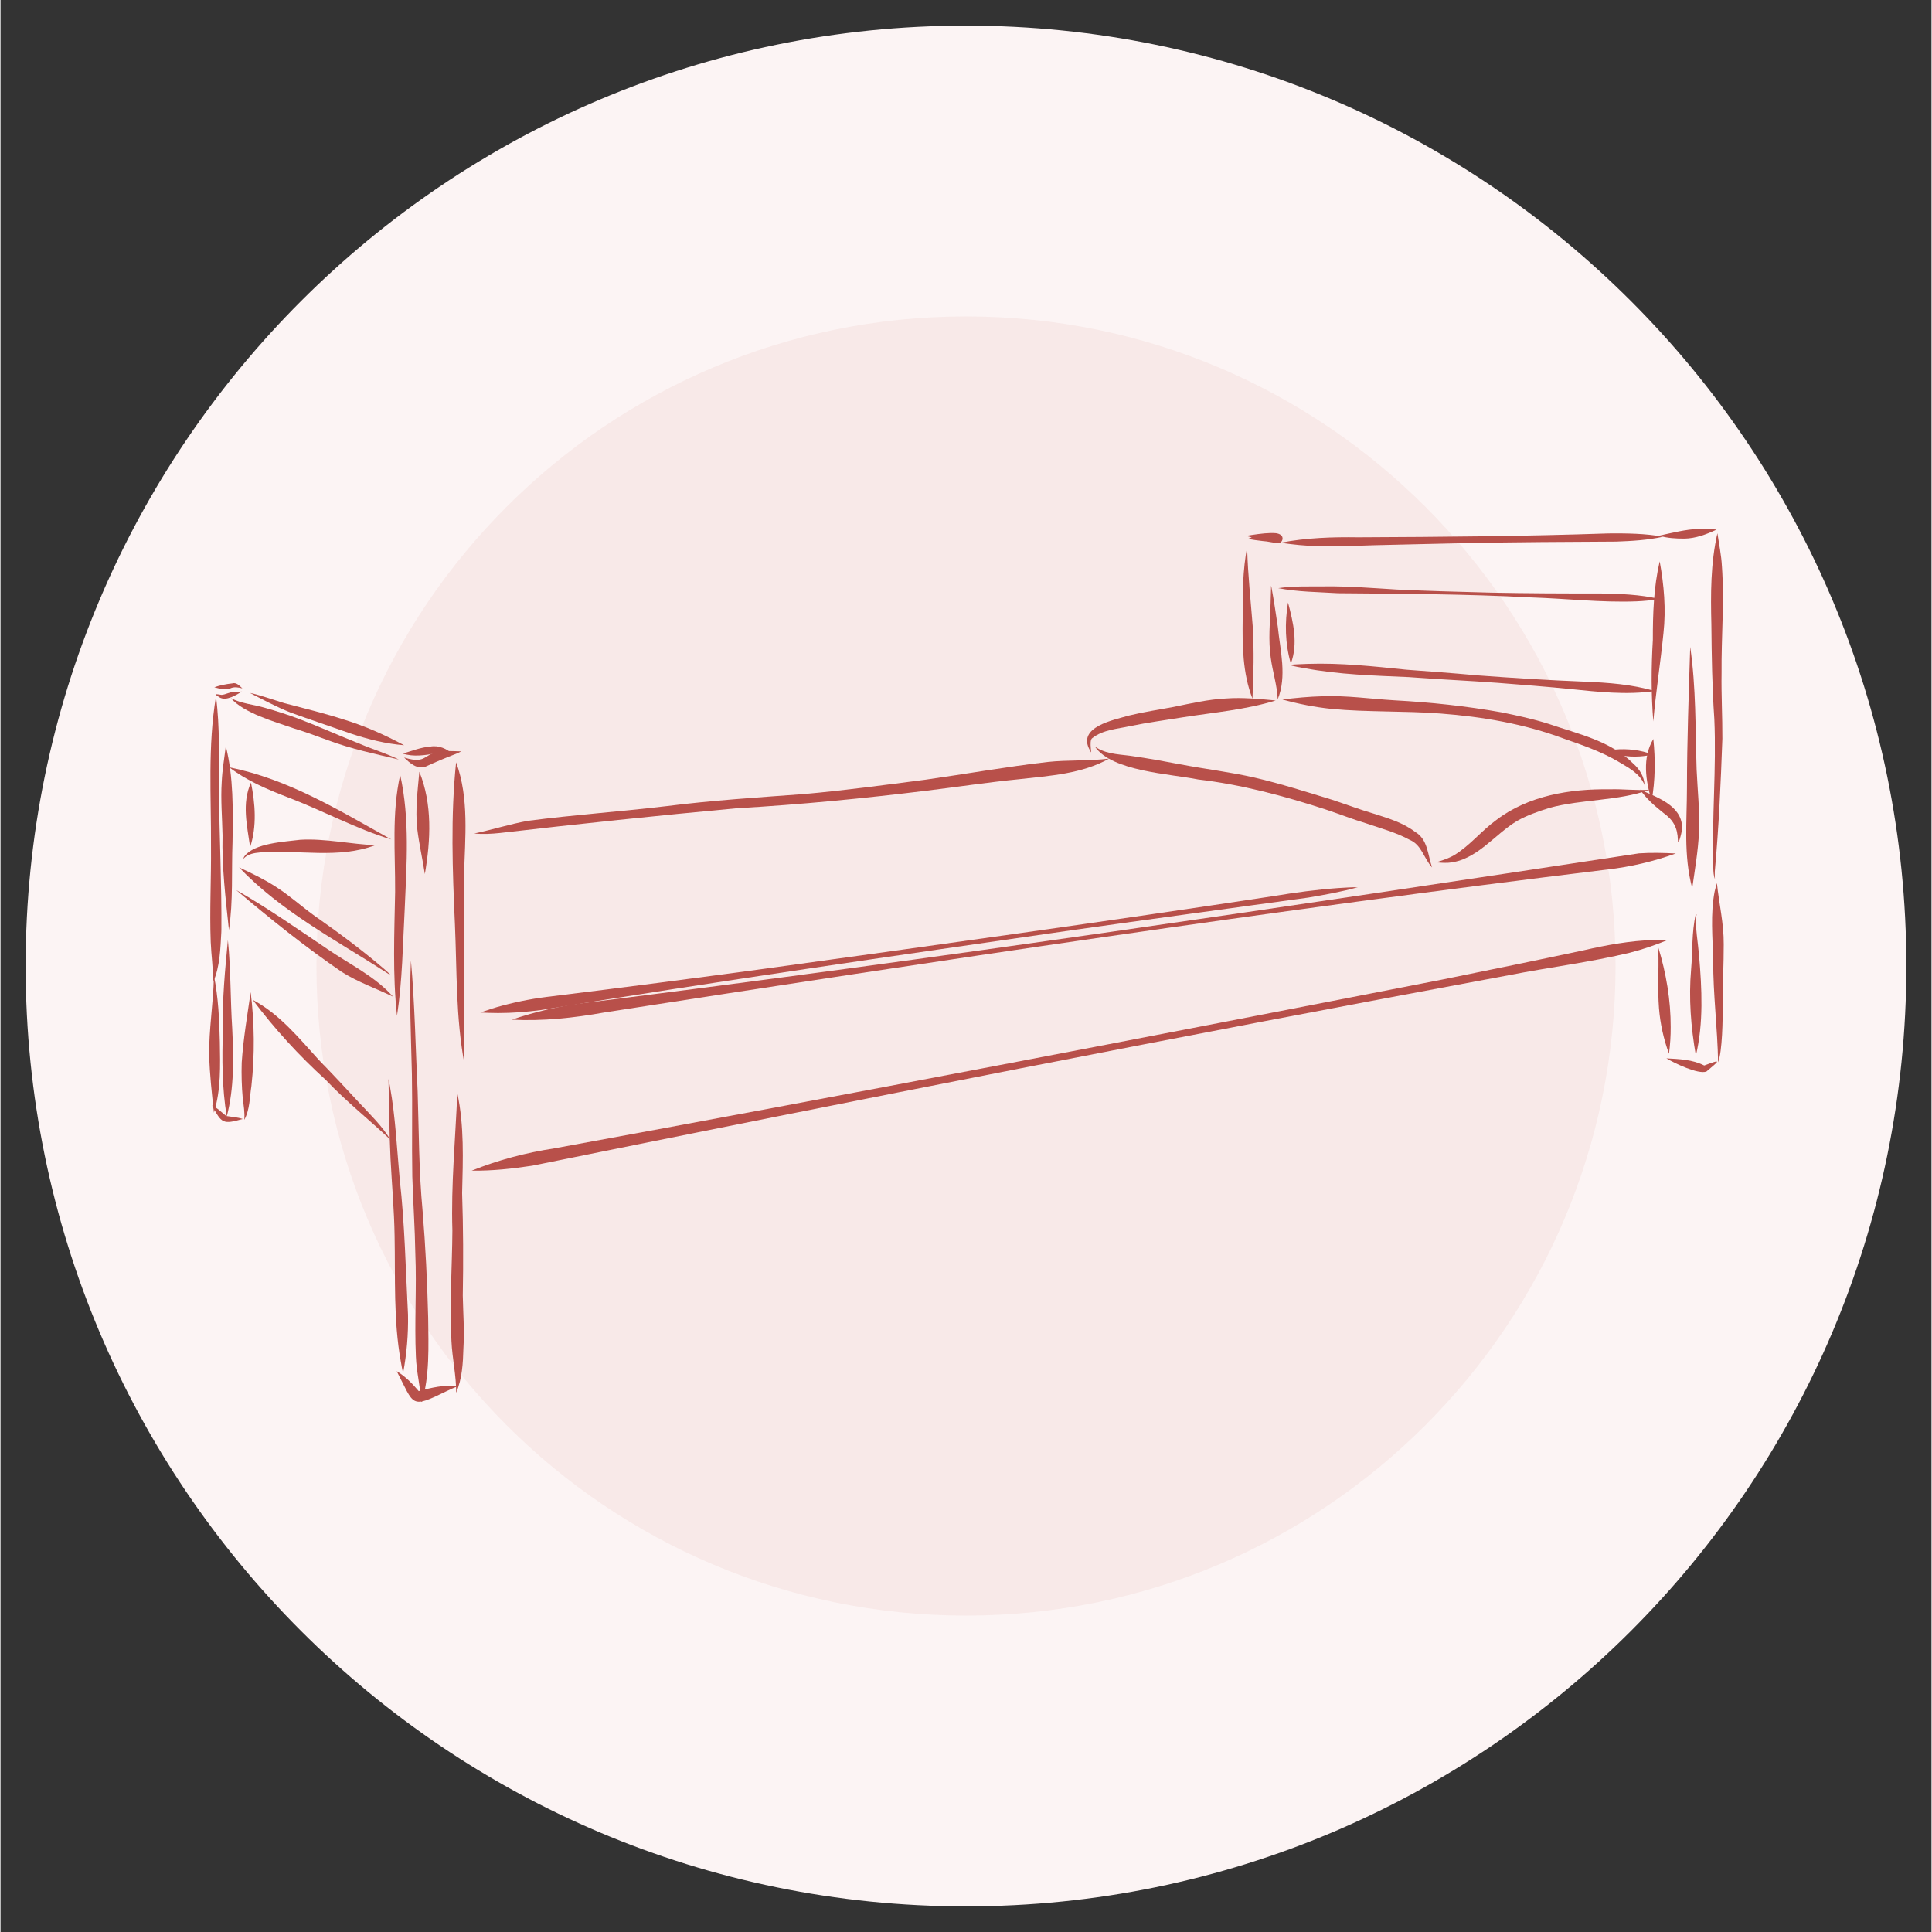 <?xml version="1.0" encoding="UTF-8"?> <svg xmlns="http://www.w3.org/2000/svg" xmlns:xlink="http://www.w3.org/1999/xlink" width="300" zoomAndPan="magnify" viewBox="0 0 224.88 225" height="300" preserveAspectRatio="xMidYMid meet" version="1.0"><rect x="0" y="0" width="224.88" height="225" fill="#333333" stroke="none"/><defs><clipPath id="65f97b7e91"><path d="M 2.926 2.984 L 221.953 2.984 L 221.953 222.016 L 2.926 222.016 Z M 2.926 2.984 " clip-rule="nonzero"></path></clipPath><clipPath id="8616544c56"><path d="M 112.441 2.984 C 51.957 2.984 2.926 52.016 2.926 112.5 C 2.926 172.984 51.957 222.016 112.441 222.016 C 172.922 222.016 221.953 172.984 221.953 112.5 C 221.953 52.016 172.922 2.984 112.441 2.984 Z M 112.441 2.984 " clip-rule="nonzero"></path></clipPath><clipPath id="ef91a3cb6a"><path d="M 36.793 36.852 L 188.086 36.852 L 188.086 188.148 L 36.793 188.148 Z M 36.793 36.852 " clip-rule="nonzero"></path></clipPath><clipPath id="2577709ddc"><path d="M 112.441 36.852 C 70.66 36.852 36.793 70.723 36.793 112.5 C 36.793 154.277 70.66 188.148 112.441 188.148 C 154.219 188.148 188.086 154.277 188.086 112.5 C 188.086 70.723 154.219 36.852 112.441 36.852 Z M 112.441 36.852 " clip-rule="nonzero"></path></clipPath><clipPath id="ecaf90b17a"><path d="M 46 159.641 L 53.582 159.641 L 53.582 163.242 L 46 163.242 Z M 46 159.641 " clip-rule="nonzero"></path></clipPath><clipPath id="d2d81a0a26"><path d="M 47.582 111.664 L 50 111.664 L 50 163.242 L 47.582 163.242 Z M 47.582 111.664 " clip-rule="nonzero"></path></clipPath><clipPath id="e12c1c3a60"><path d="M 193 61.535 L 200 61.535 L 200 63 L 193 63 Z M 193 61.535 " clip-rule="nonzero"></path></clipPath><clipPath id="dd7ff317bf"><path d="M 199 62 L 200.883 62 L 200.883 103 L 199 103 Z M 199 62 " clip-rule="nonzero"></path></clipPath><clipPath id="371f9c63bb"><path d="M 199 102 L 200.883 102 L 200.883 124 L 199 124 Z M 199 102 " clip-rule="nonzero"></path></clipPath></defs><g clip-path="url(#65f97b7e91)"><g clip-path="url(#8616544c56)"><path fill="#fcf4f4" d="M 2.926 2.984 L 221.953 2.984 L 221.953 222.016 L 2.926 222.016 Z M 2.926 2.984 " fill-opacity="1" fill-rule="nonzero"></path></g></g><g clip-path="url(#ef91a3cb6a)"><g clip-path="url(#2577709ddc)"><path fill="#f8e9e8" d="M 36.793 36.852 L 188.086 36.852 L 188.086 188.148 L 36.793 188.148 Z M 36.793 36.852 " fill-opacity="1" fill-rule="nonzero"></path></g></g><g clip-path="url(#ecaf90b17a)"><path fill="#b8504a" d="M 52.352 161.828 C 52.344 161.832 52.34 161.836 52.332 161.84 C 52.34 161.836 52.344 161.832 52.352 161.828 Z M 46.141 159.688 C 48.23 163.684 47.672 164.109 52.023 161.98 C 51.996 161.996 51.973 162.004 51.949 162.016 C 52.383 161.816 52.82 161.605 53.266 161.434 C 51.723 161.25 50.184 161.602 48.703 162.008 C 47.957 161.121 47.133 160.289 46.141 159.688 " fill-opacity="1" fill-rule="nonzero"></path></g><path fill="#b8504a" d="M 45.18 125.656 C 45.27 128.758 45.266 131.859 45.422 134.957 C 45.574 137.945 45.848 140.926 45.895 143.918 C 45.992 148.797 45.746 153.707 46.613 158.531 C 46.691 158.996 46.777 159.461 46.883 159.914 C 47.309 157.672 47.5 155.387 47.457 153.102 C 47.184 147.848 47.082 142.578 46.492 137.344 C 46.16 133.734 46 130.098 45.355 126.523 C 45.359 126.527 45.359 126.535 45.359 126.543 C 45.305 126.246 45.25 125.945 45.18 125.656 " fill-opacity="1" fill-rule="nonzero"></path><g clip-path="url(#d2d81a0a26)"><path fill="#b8504a" d="M 47.797 111.871 C 47.594 116.289 47.812 120.707 47.91 125.125 C 47.984 129.09 47.887 133.051 47.957 137.016 C 48.051 140.004 48.262 142.992 48.309 145.98 C 48.477 149.98 48.195 153.988 48.375 157.984 C 48.441 159.824 48.926 161.625 49.023 163.457 C 50.012 160.234 49.836 156.781 49.805 153.445 C 49.699 149.301 49.5 145.156 49.156 141.023 C 48.719 136.391 48.727 131.734 48.578 127.086 C 48.332 122.016 48.25 116.922 47.797 111.871 " fill-opacity="1" fill-rule="nonzero"></path></g><path fill="#b8504a" d="M 53.199 127.305 C 52.98 132.637 52.457 137.961 52.625 143.305 C 52.598 147.602 52.273 151.895 52.516 156.191 C 52.609 158.199 53.078 160.184 53.066 162.195 C 53.762 160.562 53.863 158.762 53.91 157.012 C 54.039 154.965 53.875 152.926 53.836 150.879 C 53.91 146.902 53.891 142.93 53.758 138.953 C 53.855 135.078 54.016 131.113 53.199 127.305 " fill-opacity="1" fill-rule="nonzero"></path><path fill="#b8504a" d="M 51.754 87.48 C 49.09 87.566 49.875 89.113 47.004 88.219 C 47.656 88.863 48.543 89.66 49.527 89.27 C 50.695 88.73 51.875 88.242 53.074 87.781 C 53.27 87.695 53.477 87.613 53.652 87.504 C 53.02 87.48 52.387 87.453 51.754 87.48 " fill-opacity="1" fill-rule="nonzero"></path><path fill="#b8504a" d="M 50.062 86.945 C 50.066 86.945 50.07 86.945 50.074 86.945 C 48.957 87.027 47.914 87.449 46.852 87.766 C 48.098 88.168 49.434 87.953 50.695 87.738 C 50.656 87.742 50.617 87.746 50.582 87.75 C 51.281 87.652 52 87.707 52.688 87.848 C 51.988 87.191 51.027 86.77 50.062 86.945 " fill-opacity="1" fill-rule="nonzero"></path><path fill="#b8504a" d="M 54.113 94.281 C 54.117 94.316 54.117 94.348 54.121 94.383 C 54.117 94.32 54.113 94.262 54.109 94.195 C 54.109 94.227 54.113 94.254 54.113 94.281 Z M 53.059 88.777 C 52.402 95.059 52.637 101.367 52.922 107.668 C 53.156 113.078 53.02 118.551 54.027 123.891 C 54.008 116.578 53.887 109.266 53.984 101.957 C 54.094 97.551 54.602 93.008 53.059 88.777 " fill-opacity="1" fill-rule="nonzero"></path><path fill="#b8504a" d="M 48.777 89.879 C 48.582 92.078 48.289 94.301 48.531 96.512 C 48.746 98.285 49.148 100.035 49.418 101.793 C 50.098 97.863 50.309 93.637 48.777 89.879 " fill-opacity="1" fill-rule="nonzero"></path><path fill="#b8504a" d="M 46.547 90.246 C 45.543 94.727 45.984 99.336 45.957 103.883 C 45.867 108.691 45.652 113.508 46.176 118.297 C 46.809 114.18 46.848 109.992 47.074 105.836 C 47.297 100.637 47.68 95.371 46.547 90.246 " fill-opacity="1" fill-rule="nonzero"></path><path fill="#b8504a" d="M 34.176 84.832 C 34.156 84.824 34.133 84.82 34.113 84.812 C 34.133 84.82 34.156 84.824 34.176 84.832 Z M 26.82 81.301 C 28.359 83.062 31.898 84.039 34.113 84.812 C 34.109 84.812 34.105 84.809 34.098 84.809 C 34.148 84.824 34.199 84.84 34.25 84.855 C 34.227 84.848 34.199 84.84 34.176 84.832 C 35.523 85.238 36.844 85.738 38.168 86.219 C 40.832 87.215 43.621 87.801 46.383 88.453 C 44.887 87.719 43.262 87.238 41.727 86.578 C 39.398 85.656 37.117 84.625 34.777 83.73 C 33.473 83.242 32.145 82.812 30.801 82.434 C 29.484 82.039 28.043 81.953 26.82 81.301 " fill-opacity="1" fill-rule="nonzero"></path><path fill="#b8504a" d="M 31.379 81.359 C 31.383 81.359 31.391 81.363 31.395 81.363 C 31.391 81.363 31.383 81.359 31.379 81.359 Z M 29.047 80.699 C 30.598 81.504 32.145 82.332 33.766 82.98 C 36.09 83.824 38.438 84.598 40.77 85.422 C 40.758 85.418 40.746 85.414 40.73 85.41 C 42.766 86.082 44.863 86.625 47 86.789 C 44.754 85.582 42.414 84.535 39.969 83.793 C 40.02 83.809 40.074 83.828 40.125 83.844 C 37.805 83.086 35.434 82.512 33.074 81.895 C 31.738 81.492 30.41 81 29.047 80.699 " fill-opacity="1" fill-rule="nonzero"></path><path fill="#b8504a" d="M 33.516 92.879 C 33.555 92.895 33.594 92.906 33.637 92.922 C 33.594 92.906 33.555 92.895 33.516 92.879 Z M 26.648 89.367 C 28.695 90.934 31.094 91.941 33.48 92.863 C 33.477 92.863 33.477 92.863 33.473 92.859 C 33.5 92.871 33.527 92.883 33.555 92.891 C 33.527 92.883 33.504 92.875 33.48 92.863 C 37.477 94.375 41.551 96.586 45.508 97.762 C 45.512 97.762 45.512 97.762 45.512 97.762 C 39.488 94.41 33.504 90.715 26.648 89.367 " fill-opacity="1" fill-rule="nonzero"></path><path fill="#b8504a" d="M 27.129 80.598 C 26.645 80.598 26.223 80.891 25.754 80.926 C 25.102 80.84 24.715 80.719 25.508 81.219 C 26.285 81.684 27.434 80.945 28.121 80.539 C 27.793 80.555 27.457 80.562 27.129 80.598 " fill-opacity="1" fill-rule="nonzero"></path><path fill="#b8504a" d="M 26.984 79.59 C 26.277 79.664 25.566 79.809 24.898 80.039 C 25.488 80.223 26.129 80.32 26.738 80.18 C 27.219 79.953 27.676 80.055 28.168 80.168 C 27.844 79.883 27.477 79.43 26.984 79.59 " fill-opacity="1" fill-rule="nonzero"></path><path fill="#b8504a" d="M 25.715 108.582 C 25.715 108.559 25.715 108.531 25.715 108.504 C 25.715 108.531 25.715 108.559 25.715 108.582 Z M 25.094 81.117 C 24.121 86.898 24.543 92.781 24.512 98.617 C 24.547 102.312 24.34 106.008 24.48 109.703 C 24.543 111.266 24.781 112.824 24.758 114.391 C 25.574 112.547 25.605 110.473 25.719 108.488 C 25.719 108.492 25.715 108.5 25.715 108.504 C 25.719 108.477 25.719 108.449 25.719 108.418 C 25.719 108.422 25.719 108.426 25.719 108.434 C 25.723 108.391 25.723 108.352 25.723 108.309 C 25.723 108.332 25.723 108.352 25.723 108.375 C 25.766 102.902 25.488 97.426 25.438 91.953 C 25.422 88.34 25.562 84.703 25.094 81.117 " fill-opacity="1" fill-rule="nonzero"></path><path fill="#b8504a" d="M 26.238 86.891 C 26.074 88.262 25.828 89.629 25.766 91.012 C 25.629 93.102 25.816 95.188 25.859 97.277 C 25.77 100.977 26.215 104.645 26.602 108.305 C 27.109 104.926 26.891 101.477 27.02 98.066 C 27.074 94.34 27.145 90.52 26.238 86.891 " fill-opacity="1" fill-rule="nonzero"></path><path fill="#b8504a" d="M 27.445 103.652 C 31.406 107 35.453 110.262 39.738 113.184 C 41.613 114.379 43.727 115.105 45.711 116.066 C 43.609 113.699 40.68 112.316 38.105 110.551 C 34.594 108.188 31.113 105.746 27.445 103.652 " fill-opacity="1" fill-rule="nonzero"></path><path fill="#b8504a" d="M 44.676 112.84 C 44.676 112.844 44.676 112.844 44.68 112.844 C 44.676 112.844 44.676 112.844 44.676 112.84 Z M 27.789 101.023 C 32.637 106.109 38.961 109.422 44.82 113.184 C 45.027 113.309 45.23 113.445 45.434 113.574 C 45.219 113.309 44.953 113.078 44.691 112.855 C 44.691 112.855 44.695 112.859 44.695 112.859 C 42.059 110.594 39.262 108.539 36.418 106.543 C 34.953 105.473 33.602 104.254 32.066 103.277 C 30.711 102.402 29.25 101.691 27.789 101.023 " fill-opacity="1" fill-rule="nonzero"></path><path fill="#b8504a" d="M 29.375 116.441 C 31.918 119.828 34.773 122.945 37.91 125.793 C 40.25 128.273 42.934 130.395 45.41 132.727 C 44.441 131.125 43.07 129.816 41.801 128.453 C 40.23 126.754 38.652 125.055 37.035 123.398 C 34.715 120.84 32.473 118.086 29.375 116.441 " fill-opacity="1" fill-rule="nonzero"></path><path fill="#b8504a" d="M 24.645 128.746 C 25.758 130.859 25.914 130.953 28.211 130.316 C 27.586 130.098 26.926 130.074 26.281 129.965 C 25.75 129.547 25.27 129.031 24.645 128.746 " fill-opacity="1" fill-rule="nonzero"></path><path fill="#b8504a" d="M 28.41 130.066 C 28.41 130.07 28.41 130.07 28.41 130.07 C 28.41 130.07 28.41 130.07 28.41 130.066 Z M 29.133 115.543 C 28.738 118.266 28.273 120.996 28.09 123.746 C 28.047 125.137 28.086 126.531 28.211 127.922 C 28.316 128.75 28.465 129.586 28.387 130.418 C 29.051 129.219 29.008 127.797 29.219 126.477 C 29.617 122.844 29.578 119.164 29.133 115.543 " fill-opacity="1" fill-rule="nonzero"></path><path fill="#b8504a" d="M 26.48 109.48 C 26.156 112.949 25.805 116.414 25.902 119.906 C 25.793 123.285 25.793 126.695 26.348 130.031 C 27.227 126.676 27.145 123.191 26.984 119.754 C 26.762 116.336 26.832 112.883 26.48 109.48 " fill-opacity="1" fill-rule="nonzero"></path><path fill="#b8504a" d="M 24.848 113.75 Z M 24.852 113.609 C 24.852 113.656 24.848 113.703 24.848 113.746 C 24.848 113.746 24.848 113.75 24.848 113.75 C 24.797 116.812 24.254 119.852 24.305 122.914 C 24.359 125.145 24.617 127.371 24.852 129.582 C 25.688 126.918 25.586 124.098 25.543 121.344 C 25.484 118.758 25.367 116.148 24.852 113.609 " fill-opacity="1" fill-rule="nonzero"></path><path fill="#b8504a" d="M 192.531 109.473 C 189.785 109.555 187.074 110.051 184.402 110.664 C 178.879 111.848 173.34 112.973 167.801 114.098 C 133.398 120.82 98.969 127.434 64.488 133.738 C 61.203 134.242 57.957 135.086 54.875 136.336 C 57.234 136.363 59.598 136.113 61.934 135.754 C 99.77 128.082 137.656 120.621 175.617 113.578 C 180.297 112.656 185.047 112.078 189.684 110.969 C 191.223 110.578 192.73 110.066 194.199 109.457 C 193.645 109.453 193.09 109.461 192.531 109.473 " fill-opacity="1" fill-rule="nonzero"></path><path fill="#b8504a" d="M 190.805 99.383 C 149.953 105.609 109.043 111.664 68.023 116.801 C 65.141 117.137 62.285 117.824 59.539 118.75 C 63.156 118.938 66.766 118.547 70.324 117.91 C 109.18 111.875 148.074 106.016 187.113 101.266 C 189.84 100.957 192.527 100.32 195.109 99.395 C 193.68 99.324 192.238 99.281 190.805 99.383 " fill-opacity="1" fill-rule="nonzero"></path><path fill="#b8504a" d="M 155.809 103.422 C 153.305 103.602 150.812 103.934 148.332 104.348 C 128.574 107.348 108.777 110.09 88.977 112.82 C 80.766 113.93 72.547 115.004 64.32 116.012 C 62.355 116.227 60.41 116.59 58.496 117.098 C 57.613 117.328 56.738 117.613 55.879 117.918 C 56.566 117.949 57.258 117.977 57.945 117.977 C 59.609 117.977 61.27 117.848 62.918 117.629 C 83.488 114.289 104.121 111.305 124.75 108.336 C 133.934 107.035 143.125 105.801 152.309 104.531 C 154.242 104.203 156.176 103.863 158.059 103.328 C 157.312 103.324 156.559 103.375 155.809 103.422 " fill-opacity="1" fill-rule="nonzero"></path><path fill="#b8504a" d="M 34.902 97.801 C 33.082 98.031 29.543 98.191 28.41 99.723 C 28.348 99.793 28.211 100.141 28.328 99.969 C 28.812 99.453 29.543 99.336 30.215 99.277 C 34.688 98.922 39.332 100.062 43.645 98.43 C 40.727 98.316 37.828 97.629 34.902 97.801 " fill-opacity="1" fill-rule="nonzero"></path><path fill="#b8504a" d="M 29.168 91.141 C 28.074 93.566 28.719 96.152 29.07 98.66 C 29.867 96.234 29.668 93.605 29.168 91.141 " fill-opacity="1" fill-rule="nonzero"></path><path fill="#b8504a" d="M 77.676 93.871 C 77.641 93.875 77.602 93.879 77.562 93.883 C 77.602 93.879 77.641 93.875 77.676 93.871 Z M 118.762 90.73 C 118.742 90.73 118.719 90.734 118.699 90.734 C 118.719 90.734 118.742 90.73 118.762 90.73 Z M 129.121 88.344 C 126.734 88.648 124.316 88.484 121.926 88.742 C 117.168 89.289 112.449 90.133 107.711 90.805 C 102.996 91.414 98.281 92.059 93.547 92.477 C 88.207 92.867 82.867 93.211 77.555 93.883 C 77.562 93.883 77.574 93.883 77.582 93.879 C 72.211 94.52 66.805 94.891 61.438 95.59 C 59.324 95.973 57.273 96.625 55.172 97.07 C 56.168 97.172 57.184 97.113 58.18 97.008 C 67.352 95.945 76.539 94.98 85.73 94.129 C 93.145 93.703 100.535 92.984 107.91 92.074 C 111.492 91.641 115.066 91.094 118.664 90.742 C 122.215 90.344 125.945 90.125 129.121 88.344 " fill-opacity="1" fill-rule="nonzero"></path><path fill="#b8504a" d="M 126.945 86.684 C 126.945 86.695 126.945 86.707 126.945 86.723 C 126.945 86.707 126.945 86.695 126.945 86.684 Z M 128.98 85.086 C 128.973 85.094 128.961 85.094 128.949 85.098 C 128.961 85.094 128.973 85.094 128.98 85.086 Z M 142.73 81.344 C 140.648 81.445 138.613 81.922 136.578 82.336 C 134.875 82.656 133.156 82.91 131.473 83.32 C 129.641 83.848 125.305 84.656 126.875 87.383 C 127.254 88.273 126.664 86.25 127.156 85.953 C 128.398 84.977 130.066 84.895 131.559 84.562 C 133.594 84.141 135.656 83.871 137.707 83.535 C 141.32 82.965 145 82.664 148.504 81.578 C 146.586 81.398 144.656 81.203 142.73 81.344 " fill-opacity="1" fill-rule="nonzero"></path><path fill="#b8504a" d="M 127.469 86.969 C 129.473 89.84 136.16 90.109 139.477 90.777 C 144.523 91.371 149.43 92.684 154.254 94.246 C 155.855 94.773 157.422 95.398 159.039 95.887 C 160.754 96.469 162.527 96.945 164.125 97.816 C 165.512 98.395 165.773 100.004 166.719 101.023 C 166.207 99.562 166.238 97.746 164.734 96.875 C 163.324 95.793 161.594 95.293 159.926 94.758 C 158.289 94.277 156.691 93.672 155.07 93.137 C 152.078 92.227 149.094 91.266 146.043 90.559 C 143.176 89.902 140.254 89.562 137.367 89.008 C 135.621 88.672 133.867 88.359 132.102 88.098 C 130.621 87.844 129.016 87.91 127.695 87.102 C 127.699 87.102 127.703 87.105 127.707 87.105 C 127.625 87.062 127.543 87.008 127.469 86.969 " fill-opacity="1" fill-rule="nonzero"></path><path fill="#b8504a" d="M 187.395 91.922 C 182.805 91.855 177.918 92.652 174.191 95.504 C 172.461 96.754 171.121 98.492 169.281 99.598 C 168.625 99.98 167.898 100.207 167.176 100.43 C 167.645 100.473 168.121 100.5 168.598 100.48 C 171.906 100.223 173.949 97.199 176.617 95.605 C 177.801 94.938 179.094 94.496 180.383 94.086 C 184.195 93.051 188.316 93.312 192.059 91.973 C 190.512 92.082 188.949 91.871 187.395 91.922 " fill-opacity="1" fill-rule="nonzero"></path><path fill="#b8504a" d="M 176.59 84.375 C 176.633 84.383 176.672 84.395 176.715 84.406 C 176.672 84.395 176.633 84.383 176.59 84.375 Z M 153.934 81.086 C 152.383 81.129 150.824 81.273 149.289 81.465 C 151.152 81.98 153.055 82.352 154.977 82.555 C 159.211 82.957 163.473 82.773 167.707 83.098 C 172.594 83.469 177.469 84.301 182.07 86.023 C 184.199 86.762 186.348 87.508 188.305 88.637 C 189.508 89.367 190.91 90.035 191.461 91.418 C 191.422 90.449 190.887 89.582 190.176 88.953 C 187.516 86.277 183.738 85.48 180.289 84.301 C 178.492 83.734 176.652 83.332 174.809 82.961 C 170.691 82.227 166.527 81.785 162.348 81.559 C 159.547 81.391 156.75 80.977 153.934 81.086 " fill-opacity="1" fill-rule="nonzero"></path><path fill="#b8504a" d="M 190.934 91.953 C 191.676 93.016 192.645 93.871 193.656 94.668 C 194.812 95.504 195.305 96.383 195.344 97.816 C 195.344 97.812 195.344 97.809 195.344 97.805 C 195.348 97.855 195.352 97.902 195.355 97.953 C 195.391 98.57 195.918 96.582 195.836 96.309 C 195.758 93.781 192.863 92.84 190.934 91.953 " fill-opacity="1" fill-rule="nonzero"></path><path fill="#b8504a" d="M 145.188 64.012 Z M 145.309 66.598 C 145.309 66.609 145.309 66.621 145.309 66.637 C 145.309 66.621 145.309 66.609 145.309 66.598 Z M 145.305 66.57 C 145.305 66.578 145.305 66.586 145.309 66.59 C 145.305 66.586 145.305 66.578 145.305 66.57 Z M 145.191 63.668 C 144.66 66.383 144.641 69.203 144.664 71.969 C 144.617 75.133 144.645 78.379 145.801 81.367 C 145.938 78.562 145.996 75.75 145.832 72.945 C 145.602 69.969 145.273 67 145.188 64.012 C 145.188 64.016 145.188 64.016 145.188 64.016 C 145.188 64.012 145.188 64.004 145.188 64 C 145.188 64.004 145.188 64.008 145.188 64.012 C 145.184 63.898 145.184 63.777 145.191 63.668 " fill-opacity="1" fill-rule="nonzero"></path><path fill="#b8504a" d="M 147.922 62.074 C 146.961 62.098 146.008 62.258 145.062 62.406 C 145.273 62.469 145.5 62.527 145.715 62.586 C 145.562 62.641 145.406 62.695 145.262 62.758 C 145.828 62.863 146.402 62.945 146.977 63.008 C 147.613 63.039 148.234 63.234 148.863 63.254 C 149.32 63.195 149.477 62.535 149.086 62.289 C 148.746 62.055 148.316 62.074 147.922 62.074 " fill-opacity="1" fill-rule="nonzero"></path><path fill="#b8504a" d="M 147.906 70.402 C 147.91 70.398 147.91 70.395 147.91 70.387 C 147.91 70.395 147.91 70.398 147.906 70.402 Z M 147.832 68.273 C 148.035 68.289 147.949 68.586 147.961 68.73 C 147.961 68.727 147.961 68.719 147.961 68.715 C 147.934 69.27 147.934 69.828 147.91 70.387 C 147.91 70.379 147.91 70.367 147.91 70.359 C 147.91 70.379 147.91 70.398 147.906 70.418 C 147.906 70.414 147.906 70.41 147.906 70.402 C 147.848 72.465 147.629 74.543 147.93 76.594 C 148.141 78.219 148.676 79.801 148.742 81.438 C 149.836 78.754 149.035 75.773 148.754 73 C 148.527 71.484 148.309 69.969 148.027 68.461 C 148.023 68.363 147.949 68.234 147.832 68.273 " fill-opacity="1" fill-rule="nonzero"></path><path fill="#b8504a" d="M 149.758 74.625 C 149.762 74.637 149.762 74.648 149.766 74.66 C 149.762 74.648 149.762 74.637 149.758 74.625 Z M 149.941 70.168 C 149.551 72.543 149.598 74.965 150.27 77.281 C 151.141 74.953 150.551 72.477 149.941 70.168 " fill-opacity="1" fill-rule="nonzero"></path><path fill="#b8504a" d="M 187.262 62.121 C 177.562 62.453 167.855 62.531 158.152 62.574 C 155.129 62.531 152.086 62.625 149.113 63.199 C 149.812 63.328 150.535 63.398 151.246 63.473 C 154.176 63.746 157.117 63.578 160.051 63.492 C 163.625 63.418 167.199 63.316 170.773 63.246 C 176.562 63.133 182.355 63.102 188.145 63.074 C 189.977 63.008 191.828 62.906 193.621 62.508 C 191.527 62.121 189.383 62.105 187.262 62.121 " fill-opacity="1" fill-rule="nonzero"></path><path fill="#b8504a" d="M 186.383 69.113 C 186.398 69.113 186.414 69.113 186.43 69.113 C 186.414 69.113 186.398 69.113 186.383 69.113 Z M 154.305 68.289 C 152.469 68.312 150.617 68.223 148.801 68.496 C 151.094 68.941 153.449 68.941 155.777 69.086 C 163.25 69.152 170.73 69.176 178.199 69.574 C 182.305 69.699 186.406 70.191 190.52 70.035 C 191.414 69.996 192.312 69.914 193.188 69.754 C 190.938 69.234 188.617 69.148 186.312 69.113 C 186.32 69.113 186.324 69.113 186.332 69.113 C 182.035 69.121 177.734 69.102 173.438 69.016 C 173.453 69.016 173.469 69.016 173.484 69.016 C 169.859 68.926 166.238 68.824 162.613 68.656 C 159.844 68.492 157.078 68.258 154.305 68.289 " fill-opacity="1" fill-rule="nonzero"></path><path fill="#b8504a" d="M 152.25 77.312 C 150.512 77.414 149.008 77.32 151.84 77.812 C 151.84 77.809 151.84 77.809 151.836 77.809 C 155.852 78.566 159.938 78.676 164.004 78.855 C 167.445 79.121 170.891 79.266 174.332 79.523 C 177.121 79.742 179.91 79.953 182.695 80.234 C 185.996 80.566 189.336 80.965 192.645 80.48 C 190.008 79.699 187.234 79.5 184.496 79.387 C 180.305 79.223 176.121 78.957 171.938 78.648 C 169.199 78.395 166.457 78.195 163.719 77.992 C 159.906 77.598 156.086 77.188 152.25 77.312 " fill-opacity="1" fill-rule="nonzero"></path><path fill="#b8504a" d="M 187.98 87.297 C 187.48 87.332 186.977 87.379 186.488 87.457 C 187.914 87.875 189.406 88.199 190.902 88.094 C 191.41 88.062 191.91 87.992 192.402 87.875 C 191 87.336 189.473 87.16 187.98 87.297 " fill-opacity="1" fill-rule="nonzero"></path><path fill="#b8504a" d="M 192.43 74.59 C 192.43 74.617 192.43 74.645 192.43 74.672 C 192.43 74.645 192.43 74.617 192.43 74.59 Z M 193.227 65.375 C 192.527 68.371 192.426 71.461 192.43 74.527 C 192.242 77.688 192.227 80.867 192.484 84.02 C 192.777 80.574 193.328 77.156 193.668 73.715 C 193.973 70.93 193.73 68.117 193.227 65.375 " fill-opacity="1" fill-rule="nonzero"></path><path fill="#b8504a" d="M 192.488 86.062 C 191.168 88.273 191.594 90.91 192.289 93.254 C 192.723 90.875 192.73 88.461 192.488 86.062 " fill-opacity="1" fill-rule="nonzero"></path><g clip-path="url(#e12c1c3a60)"><path fill="#b8504a" d="M 197.785 61.59 C 196.215 61.656 194.695 62.051 193.164 62.383 C 194.109 62.68 195.125 62.727 196.109 62.727 C 197.418 62.707 198.676 62.23 199.852 61.68 C 199.168 61.602 198.477 61.539 197.785 61.59 " fill-opacity="1" fill-rule="nonzero"></path></g><path fill="#b8504a" d="M 196.781 75.34 C 196.613 80.809 196.406 86.289 196.402 91.766 C 196.398 95.664 195.984 99.625 197.016 103.438 C 197.324 101.277 197.699 99.109 197.805 96.922 C 197.91 94.48 197.633 92.039 197.527 89.605 C 197.375 84.844 197.469 80.059 196.781 75.34 " fill-opacity="1" fill-rule="nonzero"></path><g clip-path="url(#dd7ff317bf)"><path fill="#b8504a" d="M 199.949 62.102 C 199.152 65.586 199.16 69.188 199.246 72.742 C 199.281 76.406 199.336 80.074 199.59 83.734 C 199.844 89.504 199.289 95.277 199.469 101.055 C 199.477 101.5 199.5 101.965 199.66 102.383 C 199.648 102.09 199.629 101.789 199.645 101.496 C 200.117 96.352 200.34 91.191 200.527 86.031 C 200.539 83.484 200.391 80.934 200.434 78.383 C 200.395 74.23 200.77 70.066 200.473 65.918 C 200.473 65.93 200.473 65.941 200.473 65.953 C 200.41 64.656 200.137 63.379 199.949 62.102 " fill-opacity="1" fill-rule="nonzero"></path></g><g clip-path="url(#371f9c63bb)"><path fill="#b8504a" d="M 199.617 103.855 C 199.617 103.84 199.621 103.824 199.629 103.809 C 199.621 103.824 199.617 103.84 199.617 103.855 Z M 199.891 102.848 C 199.793 103.164 199.711 103.488 199.629 103.809 C 199.629 103.809 199.629 103.809 199.629 103.805 C 199.117 106.449 199.398 109.176 199.457 111.852 C 199.445 115.82 199.961 119.758 200.031 123.727 C 200.031 123.723 200.031 123.719 200.031 123.719 C 200.523 122.426 200.586 118.781 200.562 116.688 C 200.57 114.461 200.688 112.238 200.684 110.012 C 200.684 110.035 200.684 110.059 200.684 110.082 C 200.684 110.027 200.684 109.973 200.684 109.918 C 200.684 109.938 200.684 109.953 200.684 109.969 C 200.707 107.57 200.133 105.219 199.891 102.848 " fill-opacity="1" fill-rule="nonzero"></path></g><path fill="#b8504a" d="M 198.348 124.098 C 198.355 124.098 198.363 124.098 198.367 124.098 C 198.363 124.098 198.355 124.098 198.348 124.098 Z M 198.379 124.086 C 198.383 124.086 198.387 124.086 198.391 124.09 C 198.387 124.086 198.383 124.086 198.379 124.086 Z M 198.438 124.086 C 198.43 124.086 198.426 124.09 198.418 124.09 C 198.426 124.086 198.43 124.086 198.438 124.086 Z M 194.008 123.254 C 194.91 123.793 197.703 125.152 198.668 124.789 C 200.133 123.547 200.566 123.27 198.414 124.086 C 197.062 123.387 195.496 123.336 194.008 123.254 " fill-opacity="1" fill-rule="nonzero"></path><path fill="#b8504a" d="M 193.07 110.754 C 193.07 110.754 193.07 110.75 193.07 110.75 C 193.07 110.75 193.07 110.754 193.07 110.754 Z M 193.086 112.395 C 193.086 112.406 193.086 112.418 193.086 112.43 C 193.086 112.418 193.086 112.406 193.086 112.395 Z M 193.062 110.324 C 193.062 110.348 193.062 110.367 193.062 110.387 C 193.062 110.387 193.062 110.383 193.062 110.383 C 193.062 110.414 193.062 110.441 193.062 110.473 C 193.062 110.469 193.062 110.469 193.062 110.465 C 193.066 110.559 193.066 110.656 193.07 110.75 C 193.07 110.746 193.07 110.746 193.07 110.742 C 193.07 110.746 193.07 110.754 193.07 110.758 C 193.07 110.758 193.07 110.758 193.07 110.754 C 193.137 112.973 192.973 115.199 193.145 117.414 C 193.289 119.227 193.688 121.02 194.309 122.719 C 194.445 121.688 194.516 120.645 194.508 119.605 C 194.508 119.609 194.508 119.617 194.508 119.625 C 194.52 116.48 193.977 113.32 193.062 110.324 " fill-opacity="1" fill-rule="nonzero"></path><path fill="#b8504a" d="M 198.059 117.078 C 198.059 117.074 198.059 117.07 198.059 117.066 C 198.059 117.07 198.059 117.074 198.059 117.078 Z M 198.062 117.109 C 198.062 117.102 198.062 117.094 198.059 117.082 C 198.062 117.094 198.062 117.102 198.062 117.109 Z M 198.059 117.031 C 198.059 117.059 198.059 117.086 198.062 117.117 C 198.062 117.113 198.062 117.113 198.062 117.109 C 198.062 117.109 198.062 117.109 198.062 117.113 C 198.062 117.102 198.062 117.09 198.059 117.082 C 198.059 117.082 198.059 117.078 198.059 117.078 C 198.059 117.062 198.059 117.047 198.059 117.031 Z M 198.059 117.008 C 198.059 117.043 198.059 117.074 198.062 117.109 C 198.059 117.074 198.059 117.043 198.059 117.008 Z M 197.426 106.488 C 196.941 108.574 197.074 110.754 196.887 112.879 C 196.594 116.246 196.859 119.609 197.441 122.934 C 198.348 119.133 198.141 115.141 197.812 111.277 C 197.68 109.695 197.363 108.117 197.469 106.527 C 197.473 106.527 197.48 106.531 197.484 106.531 C 197.523 106.574 197.582 106.719 197.543 106.586 C 197.535 106.527 197.484 106.441 197.426 106.488 " fill-opacity="1" fill-rule="nonzero"></path></svg> 